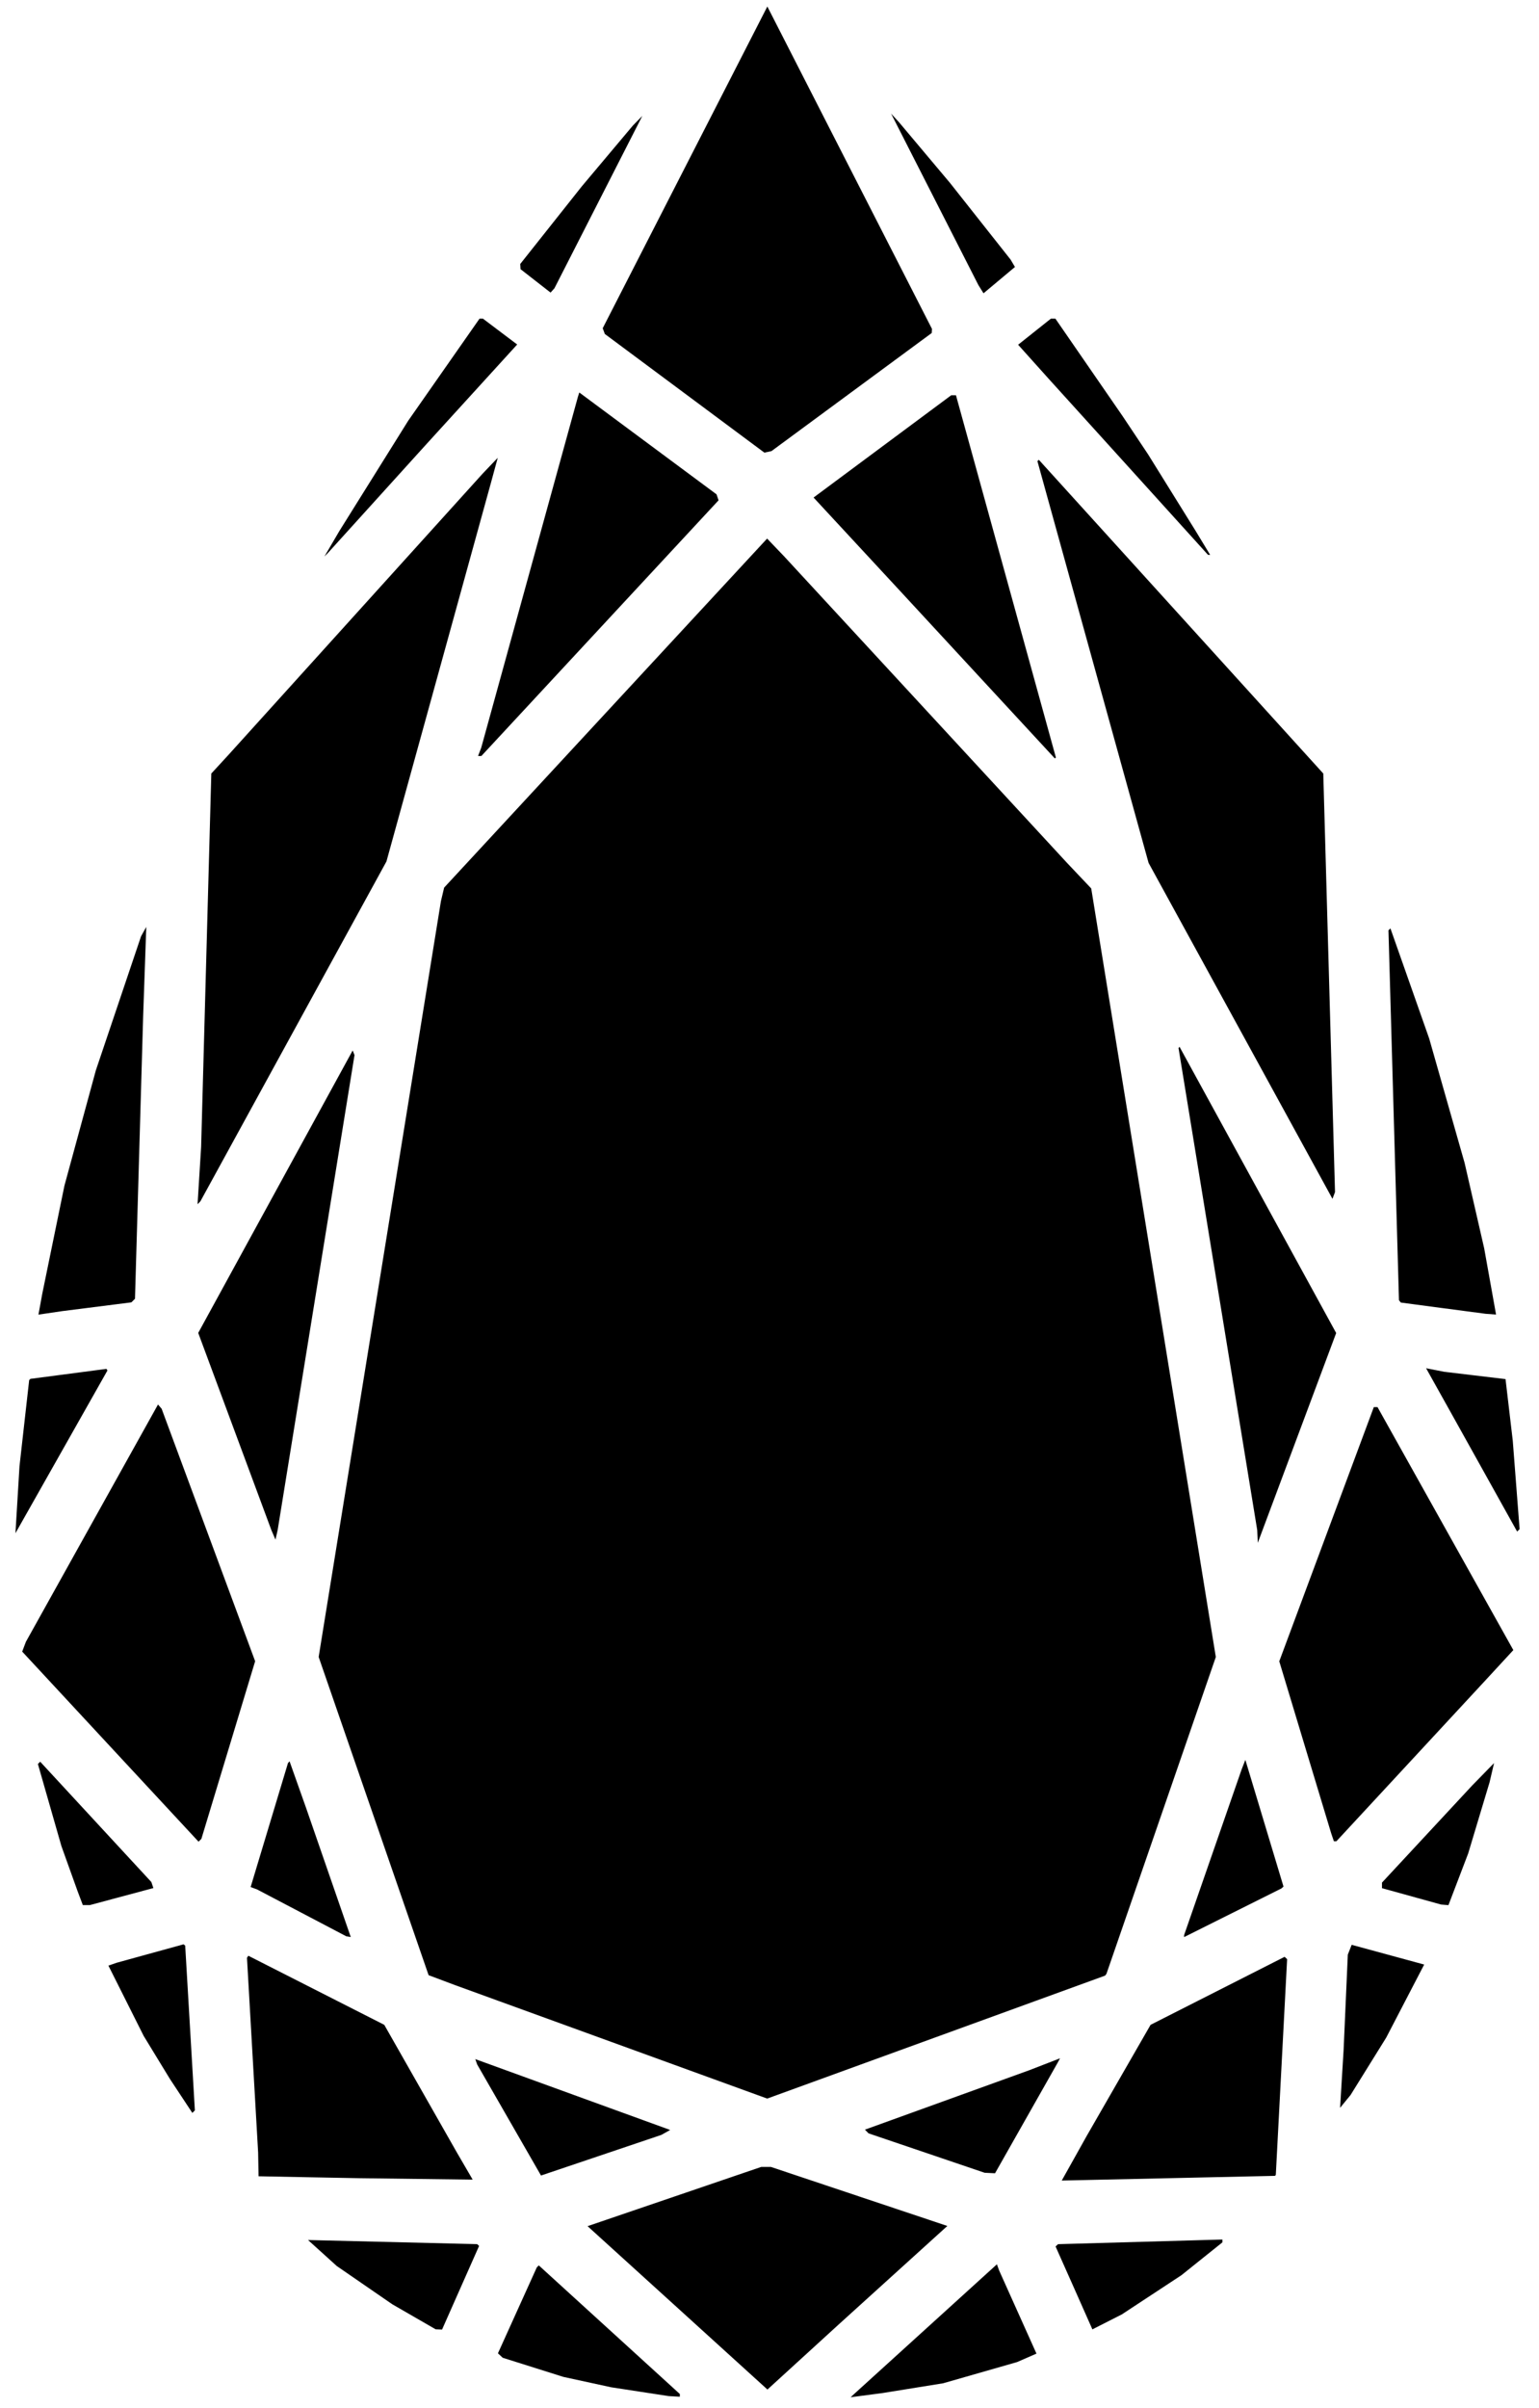 <?xml version="1.0" encoding="UTF-8" standalone="no"?>
<!-- Created with Inkscape (http://www.inkscape.org/) -->

<svg
   width="122.48mm"
   height="191.617mm"
   viewBox="0 0 122.48 191.617"
   version="1.1"
   id="svg1"
   xml:space="preserve"
   inkscape:version="1.4 (86a8ad7, 2024-10-11)"
   sodipodi:docname="pear.svg"
   xmlns:inkscape="http://www.inkscape.org/namespaces/inkscape"
   xmlns:sodipodi="http://sodipodi.sourceforge.net/DTD/sodipodi-0.dtd"
   xmlns="http://www.w3.org/2000/svg"
   xmlns:svg="http://www.w3.org/2000/svg"><sodipodi:namedview
     id="namedview1"
     pagecolor="#ffffff"
     bordercolor="#000000"
     borderopacity="0.25"
     inkscape:showpageshadow="2"
     inkscape:pageopacity="0.0"
     inkscape:pagecheckerboard="0"
     inkscape:deskcolor="#d1d1d1"
     inkscape:document-units="mm"
     inkscape:zoom="0.54992729"
     inkscape:cx="378.23182"
     inkscape:cy="80.919788"
     inkscape:window-width="2400"
     inkscape:window-height="1261"
     inkscape:window-x="2391"
     inkscape:window-y="-9"
     inkscape:window-maximized="1"
     inkscape:current-layer="svg1"><inkscape:page
       x="-2.3386451e-12"
       y="0"
       width="122.48"
       height="191.617"
       id="page2"
       margin="0"
       bleed="0" /></sodipodi:namedview><defs
     id="defs1" /><path
     d="m 251.374,195.245 -2.467,-0.222 -2.876,-0.515 -2.876,-0.515 -2.25,-0.652 -2.25,-0.652 -2.441,-0.908 -2.441,-0.908 -2.514,-1.284 -2.514,-1.284 -2.185,-1.439 -2.185,-1.439 -1.959,-1.561 -1.959,-1.562 -1.825,-1.719 -1.825,-1.719 -1.695,-2.032 -1.695,-2.032 -1.416,-1.921 -1.416,-1.921 -1.716,-2.777 -1.716,-2.777 -1.978,-4.066 -1.978,-4.065 -1.266,-3.429 -1.266,-3.429 -0.939,-3.175 -0.939,-3.175 -0.902,-3.937 -0.902,-3.937 -0.101,-5.08 -0.101,-5.08 0.281,-3.81 0.281,-3.81 0.513,-4.064 0.513,-4.064 0.88,-4.651 0.88,-4.651 1.115,-4.366 1.115,-4.366 1.187,-3.81 1.187,-3.81 1.287,-3.556 1.287,-3.556 1.767,-4.191 1.767,-4.191 0.459,-1.143 0.459,-1.143 2.775,-5.461 2.775,-5.461 2.478,-4.31 2.478,-4.31 2.749,-4.326 2.749,-4.326 3.045,-4.318 3.045,-4.318 0.885,-1.143 0.885,-1.143 3.025,-3.81 3.025,-3.81 3.411,-3.937 3.411,-3.937 4.068,-4.099 4.068,-4.099 0.635,-0.096 0.635,-0.097 0.635,0.086 0.635,0.086 4.193,4.237 4.193,4.237 3.196,3.683 3.196,3.683 3.152,3.945 3.152,3.945 0.845,1.135 0.845,1.135 1.923,2.667 1.924,2.667 3.349,5.08 3.349,5.08 1.667,2.794 1.667,2.794 1.918,3.468 1.918,3.469 2.141,4.279 2.141,4.279 1.909,4.445 1.909,4.445 1.659,4.453 1.659,4.453 1.175,3.786 1.175,3.786 0.872,3.318 0.872,3.318 0.751,3.556 0.751,3.556 0.533,3.133 0.533,3.133 0.492,4.309 0.492,4.309 0.267,5.639 0.267,5.639 -0.227,2.032 -0.227,2.032 -0.79,3.687 -0.79,3.687 -1.002,3.425 -1.002,3.425 -0.88,2.413 -0.88,2.413 -0.473,1.27 -0.473,1.27 -2.202,4.445 -2.202,4.445 -1.66,2.608 -1.66,2.608 -1.98,2.585 -1.98,2.585 -2.01,2.124 -2.01,2.124 -2.308,1.937 -2.308,1.937 -2.667,1.76 -2.667,1.76 -2.413,1.208 -2.413,1.208 -2.398,0.943 -2.398,0.943 -3.317,0.843 -3.317,0.843 -2.921,0.43 -2.921,0.43 -5.461,0.087 -5.461,0.087 z m -1.851,-6.518 -1.27,-1.167 -3.633,-3.305 -3.633,-3.305 -0.209,0.228 -0.209,0.228 -1.2,2.714 -1.2,2.714 0.149,0.241 0.149,0.241 2.967,0.822 2.968,0.822 2.433,0.454 2.433,0.454 0.762,0.014 0.762,0.014 z m 20.701,0.402 2.413,-0.49 2.477,-0.767 2.477,-0.767 v -0.214 -0.214 l -1.164,-2.636 -1.164,-2.636 -0.219,-0.228 -0.219,-0.228 -4.141,3.761 -4.141,3.761 -0.762,0.744 -0.762,0.744 1.397,-0.171 1.397,-0.171 z m -5.461,-5.95 5.842,-5.297 0.074,-0.174 0.074,-0.174 -6.398,-2.159 -6.398,-2.159 -6.439,2.148 -6.439,2.148 0.019,0.169 0.019,0.169 6.395,5.763 6.395,5.763 0.508,-0.449 0.508,-0.449 z m -28.965,-3.652 0.17,-0.535 h -3.153 -3.153 l -2.77,-0.169 -2.77,-0.169 0.346,0.42 0.346,0.42 1.753,1.3 1.753,1.3 2.473,1.492 2.473,1.492 1.181,-2.507 1.181,-2.507 z m 49.011,4.034 2.155,-1.273 2.038,-1.536 2.038,-1.536 0.141,-0.229 0.141,-0.229 -5.66,0.151 -5.66,0.151 -0.073,0.059 -0.073,0.059 1.039,2.36 1.038,2.36 0.25,0.467 0.25,0.467 h 0.11 0.11 z m -50.013,-10.856 -0.674,-1.207 -2.582,-4.478 -2.582,-4.478 -4.669,-2.33 -4.669,-2.33 -0.14,0.14 -0.14,0.14 0.306,6.287 0.306,6.287 0.15,1.456 0.15,1.456 5.619,0.073 5.619,0.073 1.99,0.058 1.99,0.058 z m 60.792,0.805 0.091,-0.078 0.34,-6.301 0.34,-6.301 0.11,-1.571 0.11,-1.571 -4.876,2.434 -4.876,2.434 -2.396,4.2 -2.396,4.2 -0.83,1.46 -0.83,1.46 7.561,-0.144 7.561,-0.144 z m -49.817,-1.651 4.122,-1.362 -0.185,-0.179 -0.185,-0.179 -6.333,-2.3 -6.333,-2.3 -0.088,0.088 -0.088,0.088 2.218,3.852 2.217,3.852 0.267,-0.099 0.267,-0.099 z m 31.159,-2.296 2.208,-3.84 -0.094,-0.094 -0.094,-0.095 -5.824,2.137 -5.824,2.137 -0.762,0.304 -0.762,0.303 4.318,1.474 4.318,1.474 0.154,0.02 0.154,0.02 z m -62.504,-6.892 -0.302,-5.397 -0.017,-0.283 -0.017,-0.283 -2.393,0.664 -2.393,0.664 -0.146,0.146 -0.146,0.146 1.15,2.267 1.15,2.267 1.577,2.603 1.576,2.603 h 0.131 0.131 z m 58.197,-0.294 10.147,-3.706 0.182,-0.191 0.182,-0.191 4.003,-11.557 4.003,-11.557 -0.047,-0.633 -0.047,-0.633 -4.573,-28.187 -4.573,-28.187 -0.721,-0.771 -0.721,-0.771 -11.086,-11.986 -11.086,-11.985 -0.235,-0.145 -0.235,-0.145 -10.982,11.877 -10.982,11.877 -0.961,1.016 -0.961,1.016 -4.587,28.294 -4.587,28.294 v 0.606 0.606 l 3.97,11.486 3.97,11.486 0.174,0.195 0.174,0.195 12.429,4.529 12.429,4.529 2.286,-0.827 2.286,-0.827 z m 32.189,-0.649 1.733,-3.18 v -0.262 -0.261 l -2.384,-0.646 -2.384,-0.646 -0.15,1.922 -0.15,1.922 -0.156,3.556 -0.156,3.556 0.957,-1.39 0.957,-1.39 z m -78.653,-6.803 -0.176,-0.445 -1.79,-5.207 -1.79,-5.207 -0.166,-0.188 -0.166,-0.187 -1.212,4.088 -1.212,4.088 0.147,0.147 0.147,0.147 2.98,1.583 2.98,1.583 0.218,0.021 0.218,0.021 z m 66.374,-0.942 2.711,-1.387 0.477,-0.349 0.477,-0.349 -1.222,-4.112 -1.222,-4.112 -0.168,0.196 -0.168,0.196 -1.933,5.652 -1.933,5.652 h 0.136 0.136 z m -83.152,-1.306 1.564,-0.393 0.346,-0.214 0.346,-0.214 -3.513,-3.768 -3.513,-3.768 -0.366,-0.381 -0.366,-0.381 0.185,0.889 0.185,0.889 0.981,3.075 0.981,3.075 0.396,0.948 0.396,0.948 0.407,-0.156 0.407,-0.156 z m 100.824,-3.652 1.421,-4.313 v -0.384 -0.384 l -3.698,3.962 -3.698,3.962 0.13,0.13 0.13,0.13 1.981,0.579 1.981,0.579 0.167,0.026 0.167,0.026 z m -92.856,-7.244 1.823,-6.096 v -0.381 -0.381 l -3.368,-9.078 -3.368,-9.078 -0.127,0.01 -0.127,0.01 -4.826,8.691 -4.826,8.691 v 0.187 0.187 l 6.338,6.861 6.338,6.861 0.159,-0.19 0.159,-0.19 z m 90.321,-1.133 5.74,-6.213 -0.067,-0.174 -0.067,-0.174 -4.826,-8.657 -4.826,-8.657 h -0.127 -0.127 l -3.365,9.1 -3.365,9.1 v 0.349 0.349 l 1.161,3.819 1.161,3.819 0.766,2.513 0.766,2.513 0.718,-0.735 0.718,-0.735 z m -83.81,-32.904 2.639,-16.249 -0.108,-0.109 -0.108,-0.108 -0.082,0.106 -0.082,0.106 -5.244,9.598 -5.244,9.598 2.381,6.404 2.381,6.404 0.324,0.762 0.324,0.762 0.091,-0.512 0.091,-0.512 z m 73.759,9.919 2.588,-6.973 -5.371,-9.801 -5.371,-9.801 -0.08,0.08 -0.08,0.08 2.705,16.695 2.705,16.695 h 0.158 0.158 z m 16.156,5.513 -0.113,-1.206 -0.262,-3.048 -0.262,-3.048 -0.142,-0.787 -0.142,-0.787 -2.428,-0.298 -2.428,-0.298 -0.08,0.08 -0.08,0.08 2.934,5.26 2.934,5.26 h 0.091 0.091 z m -108.602,-4.229 2.829,-5.055 -0.095,-0.095 -0.095,-0.095 -2.449,0.301 -2.449,0.301 v 0.277 l -0.01,0.277 -0.373,3.302 -0.373,3.302 v 1.376 1.376 l 0.096,-0.106 0.096,-0.106 z m 2.694,-10.398 2.286,-0.296 0.164,-1.651 0.164,-1.651 0.303,-11.132 0.303,-11.132 -0.13,-0.13 -0.13,-0.13 -1.691,5.167 -1.691,5.167 -1.231,4.826 -1.232,4.826 -0.616,3.239 -0.616,3.239 0.916,-0.022 0.916,-0.022 z m 104.107,-0.486 -0.148,-0.826 -0.857,-4.067 -0.857,-4.067 -1.036,-3.807 -1.036,-3.807 -1.568,-4.699 -1.568,-4.699 -0.078,0.516 -0.078,0.516 0.379,12.405 0.379,12.405 0.157,0.161 0.157,0.161 2.205,0.284 2.205,0.284 0.946,0.033 0.946,0.034 z m -94.447,-11.436 1.531,-2.852 5.05,-9.224 5.05,-9.224 3.772,-13.636 3.772,-13.636 0.23,-0.826 0.23,-0.826 h -0.085 -0.086 l -9.736,10.72 -9.736,10.72 -0.453,0.571 -0.453,0.571 -0.361,12.522 -0.361,12.522 -0.107,2.731 -0.108,2.73 0.16,-0.01 0.16,-0.01 z m 82.162,-12.423 -0.456,-15.159 -0.344,-0.478 -0.344,-0.478 -9.768,-10.749 -9.768,-10.749 -0.076,0.228 -0.076,0.228 3.913,14.156 3.912,14.156 6.28,11.494 6.28,11.495 0.37,0.594 0.37,0.594 0.081,-0.086 0.081,-0.086 z m -53.104,-27.887 7.384,-7.994 -0.01,-0.134 -0.01,-0.134 -4.795,-3.523 -4.795,-3.523 -0.211,0.014 -0.211,0.014 -3.337,12.068 -3.337,12.068 -0.173,0.712 -0.173,0.712 1.14,-1.143 1.14,-1.143 z m 28.83,-2.576 -3.461,-12.544 -0.166,-0.171 -0.166,-0.171 -4.873,3.6 -4.873,3.6 0.047,0.191 0.048,0.191 8.351,9.026 8.351,9.026 0.102,-0.103 0.102,-0.102 z m -43.159,-9.75 5.042,-5.588 0.765,-0.825 0.765,-0.825 -0.494,-0.386 -0.494,-0.386 -0.645,-0.483 -0.645,-0.483 -2.68,3.853 -2.68,3.853 -2.093,3.272 -2.093,3.272 -0.143,0.411 -0.143,0.411 0.249,-0.254 0.249,-0.254 z m 55.204,3.111 -1.802,-2.857 -2.334,-3.429 -2.334,-3.429 -0.747,-1.07 -0.747,-1.07 -0.213,-0.01 -0.214,-0.01 -0.987,0.699 -0.987,0.699 0.058,0.17 0.058,0.17 5.842,6.48 5.842,6.48 0.184,0.017 0.184,0.017 z m -25.109,-5.743 3.937,-2.918 1.85,-1.369 1.85,-1.369 -5.756,-11.35 -5.756,-11.35 -0.316,-0.34 -0.316,-0.34 -1.395,2.626 -1.395,2.626 -4.611,9.055 -4.611,9.055 6.014,4.46 6.014,4.46 0.277,-0.164 0.277,-0.164 z m -17.846,-14.333 2.538,-5.026 -0.196,0.073 -0.196,0.073 -1.997,2.435 -1.997,2.435 -1.494,1.951 -1.494,1.951 0.102,0.072 0.102,0.072 0.862,0.7 0.862,0.7 0.186,-0.205 0.186,-0.205 z m 31.027,4.389 0.608,-0.519 -0.608,-0.851 -0.608,-0.851 -2.911,-3.576 -2.911,-3.576 -0.088,0.088 -0.088,0.088 2.559,5.114 2.559,5.114 0.44,-0.256 0.44,-0.256 z"
     style="fill:#000000"
     id="path1-3" /><path
     d="m 50.93,190.31 -2.286,-0.35 -1.905,-0.414 -1.905,-0.414 -2.413,-0.761 -2.413,-0.761 -0.19,-0.177 -0.19,-0.177 1.545,-3.417 1.546,-3.417 0.08,-0.081 0.08,-0.081 5.612,5.116 5.612,5.116 v 0.109 0.109 l -0.445,-0.025 -0.445,-0.025 z m 17.018,0.209 0.254,-0.232 5.568,-5.056 5.568,-5.057 0.091,0.251 0.091,0.251 1.483,3.302 1.483,3.302 -0.77,0.336 -0.77,0.336 -2.942,0.844 -2.942,0.844 -2.413,0.389 -2.413,0.389 -1.27,0.167 -1.27,0.167 z m -14.028,-6.881 -7.159,-6.499 6.91,-2.357 6.911,-2.357 h 0.384 0.384 l 7.022,2.349 7.022,2.349 -4.344,3.937 -4.344,3.937 -2.815,2.571 -2.815,2.571 z m -20.973,0.713 -1.727,-0.997 -2.21,-1.522 -2.21,-1.522 -1.143,-1.034 -1.143,-1.034 6.731,0.164 6.731,0.164 0.076,0.071 0.076,0.071 -1.474,3.327 -1.474,3.327 -0.254,-0.01 -0.254,-0.01 z m 52.527,-2.299 -1.467,-3.296 0.098,-0.092 0.098,-0.092 6.54,-0.185 6.54,-0.185 v 0.113 0.113 l -1.632,1.308 -1.632,1.308 -2.369,1.558 -2.369,1.558 -1.172,0.596 -1.172,0.596 z m -60.897,-8.805 -4,-0.077 -0.017,-0.946 -0.017,-0.946 -0.444,-7.747 -0.444,-7.747 0.055,-0.081 0.055,-0.081 5.408,2.748 5.408,2.748 2.89,5.08 2.89,5.08 0.628,1.079 0.628,1.079 -4.519,-0.057 -4.519,-0.057 z m 60.901,-1.488 0.978,-1.751 2.556,-4.445 2.556,-4.445 5.334,-2.706 5.334,-2.706 0.099,0.095 0.099,0.095 -0.45,8.58 -0.45,8.58 -0.03,0.04 -0.03,0.04 -8.488,0.187 -8.488,0.187 z m -44.963,-3.068 -2.54,-4.419 -0.075,-0.213 -0.075,-0.213 7.755,2.819 7.755,2.819 -0.352,0.197 -0.352,0.197 -4.788,1.616 -4.788,1.616 z m 33.228,2.631 -4.618,-1.567 -0.145,-0.148 -0.145,-0.148 6.541,-2.365 6.541,-2.365 1.223,-0.474 1.223,-0.474 -0.105,0.193 -0.105,0.194 -2.482,4.381 -2.482,4.381 -0.414,-0.02 -0.414,-0.02 z m -59.326,-4.542 -0.888,-1.344 -1.049,-1.72 -1.049,-1.72 -1.401,-2.794 -1.402,-2.794 0.323,-0.113 0.323,-0.113 2.667,-0.735 2.667,-0.735 0.065,0.052 0.065,0.052 0.385,6.554 0.385,6.555 -0.101,0.101 -0.101,0.101 z m 92.371,-1.344 0.14,-2.286 0.168,-3.81 0.168,-3.81 0.154,-0.389 0.154,-0.389 2.885,0.785 2.885,0.785 -1.511,2.906 -1.51,2.906 -1.42,2.286 -1.42,2.286 -0.416,0.508 -0.415,0.508 z m -58.162,-2.967 -12.43,-4.517 -1.043,-0.392 -1.043,-0.392 -4.375,-12.661 -4.375,-12.661 4.865,-30.067 4.865,-30.068 0.128,-0.541 0.128,-0.541 12.852,-13.887 12.852,-13.887 0.681,0.712 0.681,0.712 11.254,12.192 11.254,12.192 0.962,1.016 0.962,1.016 4.958,30.578 4.958,30.578 -4.351,12.602 -4.351,12.602 -0.053,0.073 -0.053,0.073 -13.447,4.893 -13.448,4.893 z m -24.622,-10.262 -3.556,-1.867 -0.251,-0.092 -0.251,-0.092 1.486,-4.933 1.486,-4.933 0.063,-0.07 0.063,-0.07 0.655,1.848 0.656,1.849 1.78,5.144 1.78,5.144 -0.178,-0.03 -0.178,-0.03 z m 70.231,1.851 v -0.078 l 2.289,-6.591 2.289,-6.591 0.148,-0.381 0.149,-0.381 1.518,5.04 1.518,5.04 -0.082,0.075 -0.082,0.075 -3.873,1.935 -3.873,1.935 z m -87.858,-3.036 -0.215,-0.572 -0.638,-1.778 -0.638,-1.778 -0.935,-3.265 -0.935,-3.265 0.091,-0.091 0.091,-0.091 4.424,4.788 4.424,4.788 0.08,0.239 0.08,0.239 -2.53,0.678 -2.53,0.678 h -0.277 -0.277 z m 105.955,-0.128 -2.349,-0.65 v -0.221 -0.221 l 3.592,-3.867 3.592,-3.867 0.868,-0.889 0.868,-0.889 -0.178,0.762 -0.178,0.762 -0.851,2.832 -0.851,2.832 -0.786,2.058 -0.786,2.058 -0.295,-0.024 -0.295,-0.025 z m -103.549,-11.911 -7.017,-7.563 0.148,-0.391 0.148,-0.391 5.256,-9.44 5.257,-9.44 0.144,0.169 0.144,0.169 3.721,10.045 3.721,10.045 -2.139,7.067 -2.139,7.067 -0.113,0.113 -0.113,0.113 z m 97.265,7.212 -0.108,-0.318 -2.066,-6.842 -2.065,-6.842 3.762,-10.113 3.762,-10.113 h 0.148 0.148 l 5.404,9.667 5.404,9.667 -1.1,1.192 -1.1,1.192 -5.94,6.413 -5.94,6.413 h -0.1 -0.1 z m -5.971,-23.939 -0.023,-0.508 -3.131,-19.177 -3.131,-19.177 0.039,-0.051 0.039,-0.051 6.234,11.389 6.234,11.389 -3.119,8.347 -3.119,8.347 z m -78.318,-0.127 -0.164,-0.381 -2.91,-7.843 -2.91,-7.843 6.146,-11.238 6.146,-11.238 0.073,0.186 0.073,0.186 -3.058,18.895 -3.058,18.895 -0.087,0.381 -0.087,0.381 z m -20.369,-2.794 0.161,-2.667 0.385,-3.425 0.385,-3.425 0.051,-0.05 0.051,-0.051 3.024,-0.397 3.024,-0.397 0.041,0.062 0.041,0.062 -3.662,6.477 -3.662,6.477 z m 116.702,-2.22 -2.649,-4.754 -0.975,-1.745 -0.975,-1.745 0.721,0.142 0.721,0.142 2.44,0.291 2.441,0.291 0.288,2.45 0.288,2.45 0.272,3.518 0.272,3.518 -0.098,0.098 -0.098,0.098 z m -114.881,-13.335 0.151,-0.828 0.883,-4.306 0.884,-4.306 1.249,-4.584 1.249,-4.584 1.799,-5.334 1.799,-5.334 0.208,-0.374 0.208,-0.374 -0.124,3.549 -0.124,3.549 -0.325,11.245 -0.325,11.245 -0.143,0.143 -0.143,0.143 -2.752,0.349 -2.752,0.349 -0.947,0.139 -0.947,0.139 z m 111.648,0.315 -3.378,-0.449 -0.073,-0.093 -0.073,-0.093 -0.418,-14.716 -0.418,-14.716 0.078,-0.078 0.078,-0.078 1.543,4.384 1.543,4.385 1.409,4.948 1.409,4.948 0.779,3.399 0.779,3.399 0.472,2.633 0.472,2.633 -0.412,-0.03 -0.412,-0.03 z m -98.995,-10.549 0.142,-2.278 0.405,-14.859 0.406,-14.859 0.701,-0.762 0.701,-0.762 10.102,-11.176 10.102,-11.176 0.595,-0.623 0.595,-0.623 -0.274,1.004 -0.273,1.004 -4.155,15.056 -4.156,15.056 -7.402,13.519 -7.402,13.519 -0.114,0.119 -0.114,0.119 z m 82.863,-11.518 -7.319,-13.366 -4.424,-15.986 -4.424,-15.986 0.058,-0.051 0.058,-0.051 11.318,12.481 11.318,12.481 0.467,16.652 0.467,16.652 -0.101,0.27 -0.101,0.27 z m -20.915,-28.317 -6.135,-6.639 -3.465,-3.741 -3.465,-3.741 5.477,-4.069 5.477,-4.069 h 0.189 0.189 l 3.977,14.414 3.977,14.414 -0.042,0.035 -0.042,0.035 z m -39.64,6.114 0.126,-0.328 3.847,-13.959 3.847,-13.959 0.055,-0.174 0.055,-0.174 5.461,4.052 5.461,4.052 0.081,0.238 0.081,0.238 -9.438,10.172 -9.438,10.172 h -0.132 -0.132 z m -11.756,-16.563 0.596,-1.016 2.739,-4.386 2.738,-4.386 2.837,-4.059 2.837,-4.059 h 0.136 0.136 l 1.362,1.028 1.362,1.028 -3.633,3.988 -3.633,3.988 -3.909,4.318 -3.909,4.318 -0.128,0.127 -0.128,0.127 z m 63.374,-6.129 -6.35,-7.012 -1.207,-1.345 -1.207,-1.345 1.304,-1.038 1.304,-1.038 h 0.179 0.179 l 2.671,3.873 2.671,3.873 1.016,1.524 1.016,1.524 1.893,3.048 1.893,3.048 0.578,0.953 0.578,0.953 h -0.084 -0.084 z m -35.306,-5.838 -6.35,-4.721 -0.084,-0.228 -0.084,-0.228 6.551,-12.8 6.551,-12.8 6.551,12.826 6.551,12.826 -0.01,0.164 -0.01,0.164 -6.377,4.699 -6.377,4.699 -0.282,0.06 -0.282,0.06 z m -11.863,-8.945 -1.195,-0.932 -0.012,-0.206 -0.012,-0.206 2.456,-3.096 2.456,-3.096 2.028,-2.413 2.028,-2.413 0.374,-0.381 0.373,-0.381 -3.497,6.858 -3.497,6.858 -0.154,0.17 -0.154,0.17 z m 35.448,0.663 -0.203,-0.325 -3.475,-6.824 -3.475,-6.824 0.318,0.347 0.318,0.347 2.028,2.413 2.028,2.413 2.409,3.048 2.409,3.048 0.174,0.294 0.174,0.294 -1.251,1.047 -1.251,1.047 z"
     style="fill:#000000"
     id="path1" /></svg>
